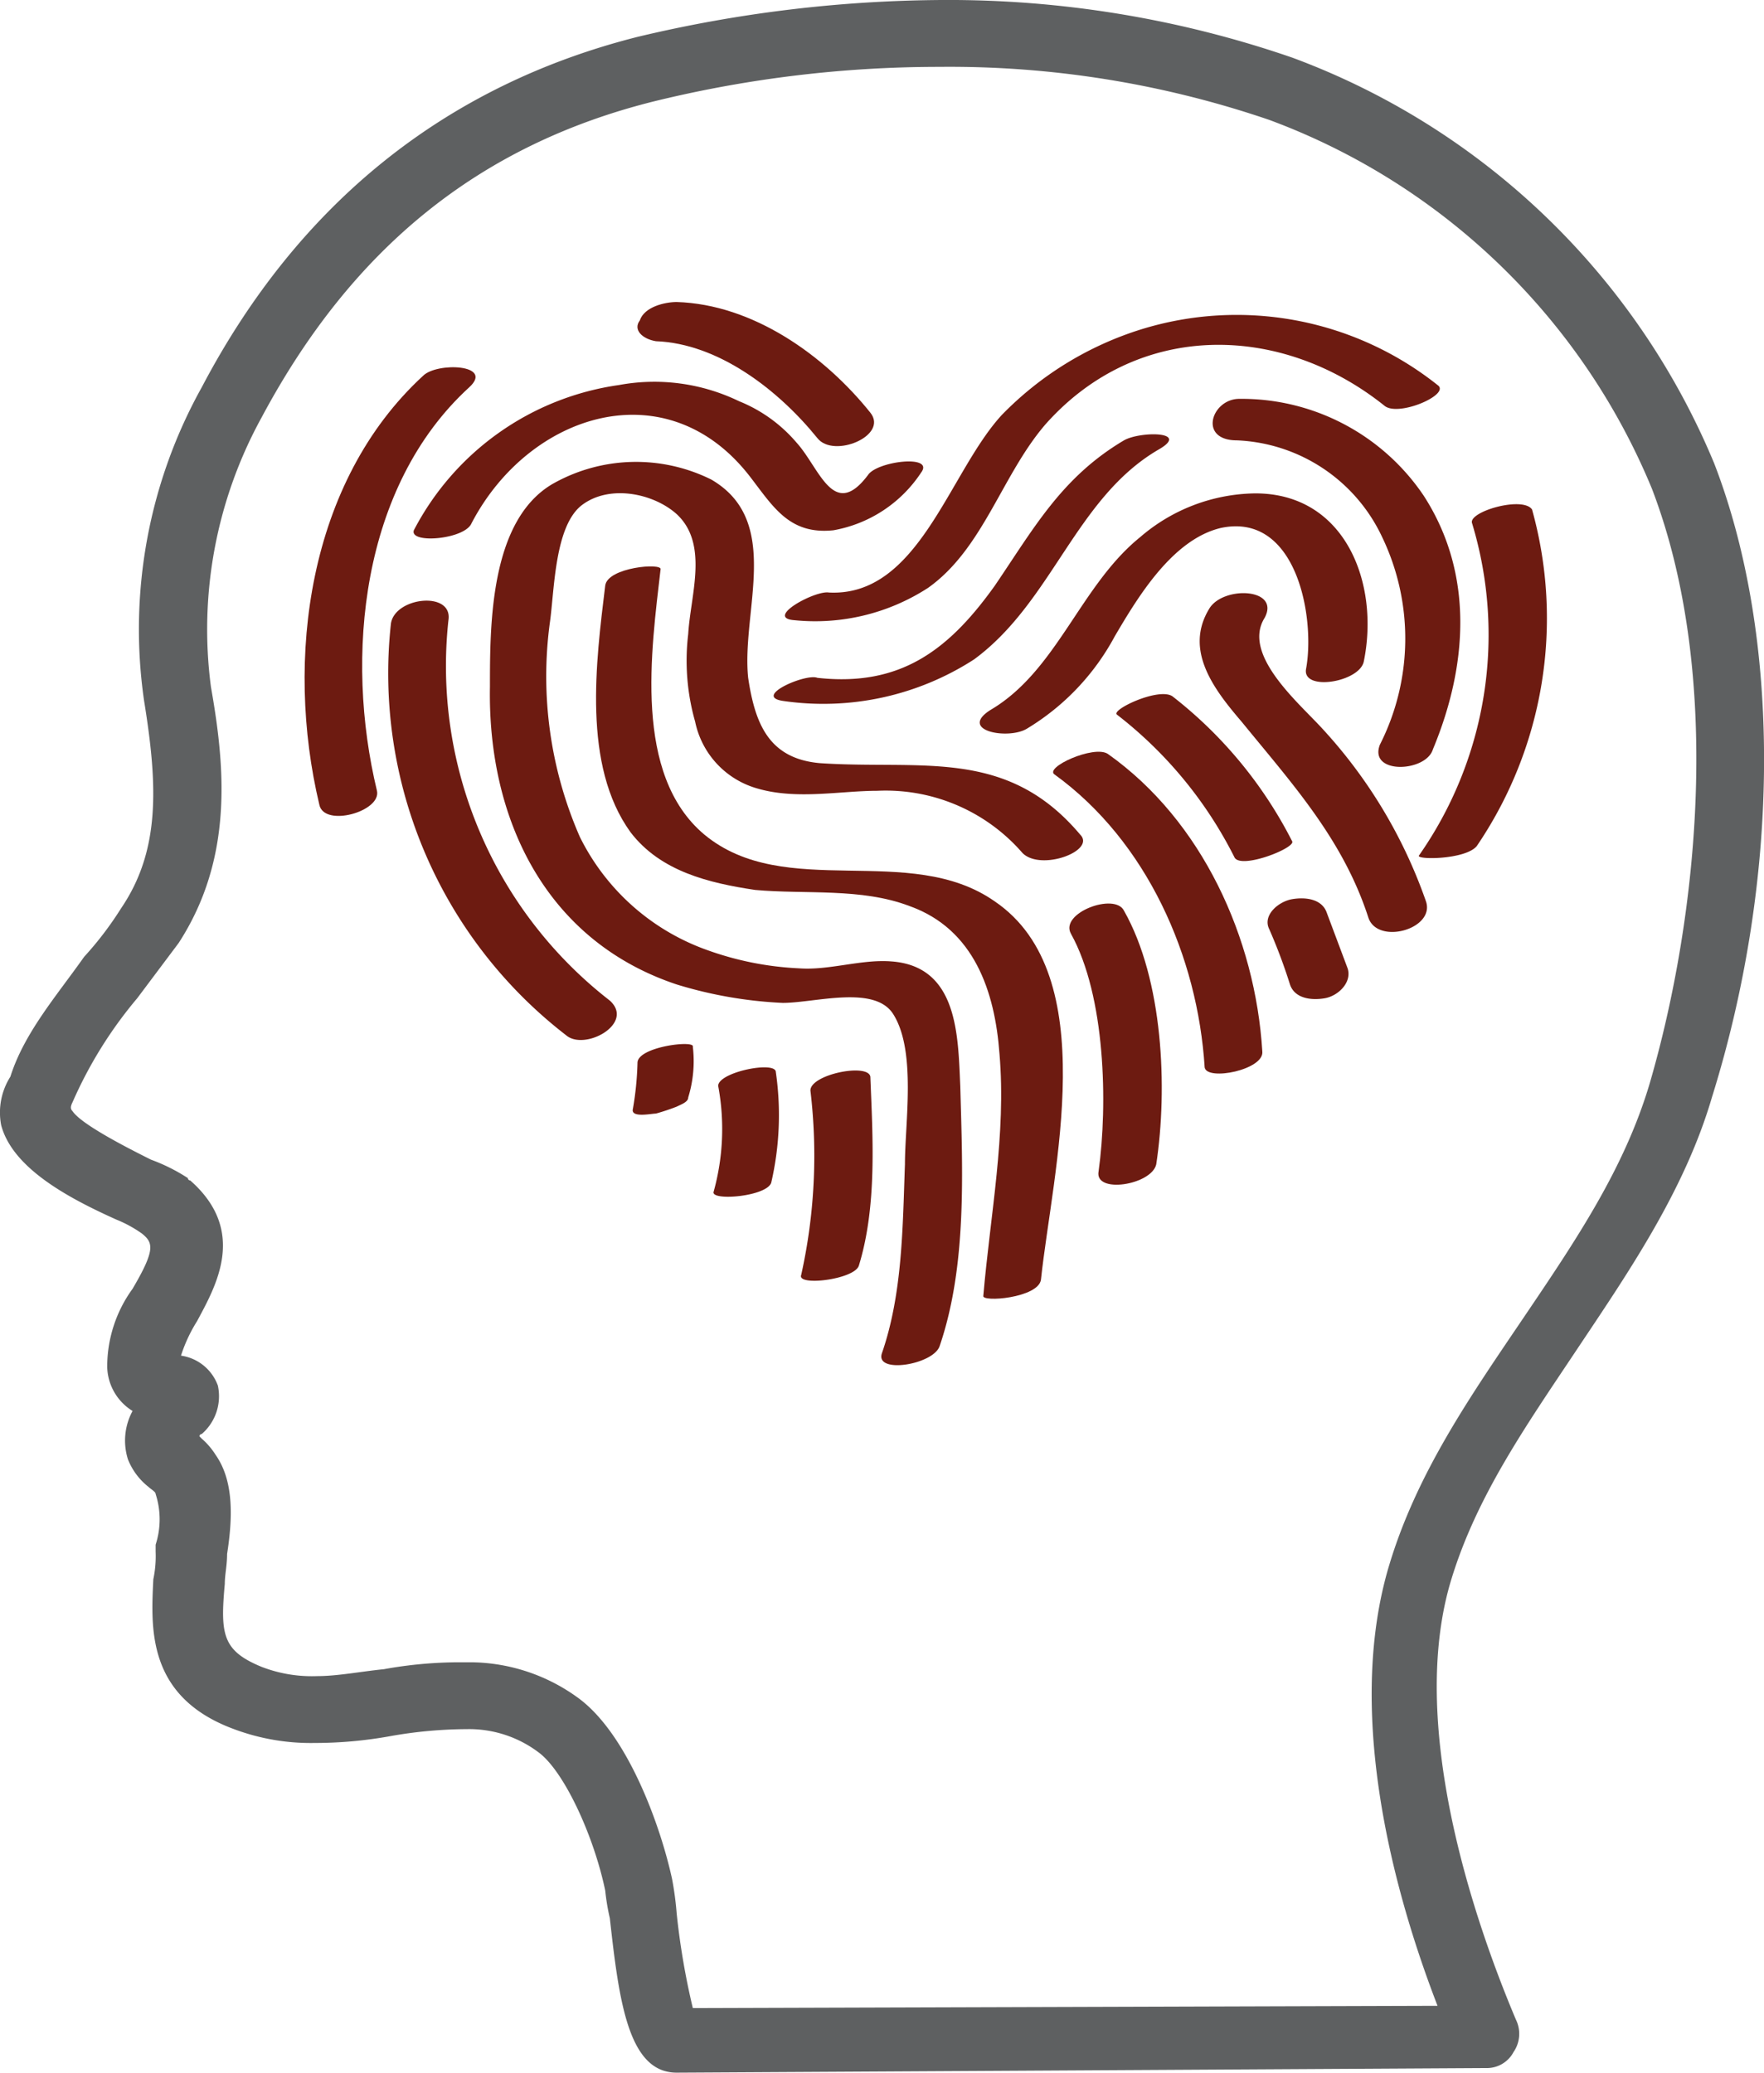 <svg id="Layer_1" data-name="Layer 1" xmlns="http://www.w3.org/2000/svg" width="76.51" height="89.9" viewBox="0 0 76.51 89.9">
  <defs>
    <style>
      .cls-1 {
        fill: #6d1b11;
      }

      .cls-2 {
        fill: none;
      }

      .cls-3 {
        fill: #5e6061;
      }
    </style>
  </defs>
  <title>Brand-Positioning-Research</title>
  <g id="Layer_1-2" data-name="Layer 1">
    <path class="cls-1" d="M29.2,29.2c-.4,3.3-1,7.8,1.1,10.7,1.3,1.7,3.4,2.2,5.4,2.5,2.2.2,4.6-.1,6.7.7,2.8,1,3.7,3.7,3.9,6.4.3,3.5-.4,7-.7,10.5-.1.3,2.4.1,2.5-.7.5-4.7,2.7-13.2-2-16.4-3.7-2.6-9.1,0-12.6-2.9-3.1-2.6-2.3-8-1.9-11.5.1-.3-2.3-.1-2.4.7Z" transform="translate(-2.95 -3.8)"/>
    <path class="cls-1" d="M49.8,40c-3.2-3.8-6.9-2.8-11.3-3.1-2.2-.2-2.8-1.7-3.1-3.7-.3-2.9,1.5-6.8-1.6-8.6a7.33,7.33,0,0,0-6.9.2c-2.7,1.6-2.7,6.1-2.7,8.8-.1,5.7,2.4,11,8.1,12.9a18.51,18.51,0,0,0,4.6.8c1.4,0,4-.8,4.8.5,1,1.6.5,4.7.5,6.5-.1,2.7-.1,5.6-1,8.2-.3.9,2.2.5,2.5-.3,1.2-3.5,1-7.6.9-11.3-.1-2.2-.1-5.2-3-5.4-1.3-.1-2.7.4-4,.3a13.54,13.54,0,0,1-4-.8,9.83,9.83,0,0,1-5.5-4.9,17.36,17.36,0,0,1-1.3-9.3c.2-1.4.2-4.2,1.4-5.1s3.1-.5,4.1.4c1.4,1.3.6,3.5.5,5.2a9.66,9.66,0,0,0,.3,3.8A3.81,3.81,0,0,0,35.8,38c1.7.5,3.6.1,5.2.1a7.85,7.85,0,0,1,6.3,2.7c.8.8,3.2-.1,2.5-.8Z" transform="translate(-2.95 -3.8)"/>
    <path class="cls-1" d="M53.1,54.3c.5-3.3.3-8-1.4-11-.4-.8-2.8.1-2.3,1,1.5,2.7,1.6,7.4,1.2,10.3-.2,1,2.3.6,2.5-.3Z" transform="translate(-2.95 -3.8)"/>
    <path class="cls-1" d="M48.7,37.4c4,2.9,6.2,7.9,6.5,12.7.1.6,2.6.1,2.5-.7-.3-4.9-2.6-10-6.7-12.9-.6-.4-2.8.6-2.3.9Z" transform="translate(-2.95 -3.8)"/>
    <path class="cls-1" d="M58,44.1a23.4,23.4,0,0,1,.9,2.4c.2.6.9.7,1.5.6s1.2-.7,1-1.3l-.9-2.4c-.2-.6-.9-.7-1.5-.6S57.7,43.5,58,44.1Z" transform="translate(-2.95 -3.8)"/>
    <path class="cls-1" d="M51.4,34.8A18.08,18.08,0,0,1,56.5,41c.3.5,2.6-.4,2.5-.7A18.71,18.71,0,0,0,53.8,34c-.6-.4-2.7.6-2.4.8Z" transform="translate(-2.95 -3.8)"/>
    <path class="cls-1" d="M38.1,51.1a23.83,23.83,0,0,1-.4,8c-.2.5,2.3.2,2.5-.4.8-2.6.6-5.6.5-8.2-.1-.6-2.6-.1-2.6.6Z" transform="translate(-2.95 -3.8)"/>
    <path class="cls-1" d="M34.1,50.9a10.17,10.17,0,0,1-.2,4.6c-.1.4,2.3.2,2.5-.4a13,13,0,0,0,.2-4.8C36.6,49.8,34.1,50.3,34.1,50.9Z" transform="translate(-2.95 -3.8)"/>
    <path class="cls-1" d="M30.6,49.9a13.55,13.55,0,0,1-.2,2c-.1.4.8.2,1,.2a9.44,9.44,0,0,0,.9-.3c.2-.1.5-.2.5-.4a5.34,5.34,0,0,0,.2-2.2c.1-.3-2.4,0-2.4.7Z" transform="translate(-2.95 -3.8)"/>
    <path class="cls-1" d="M23.4,26.5c2.5-4.8,8.5-6.7,12.1-2,1,1.3,1.7,2.5,3.6,2.3a5.76,5.76,0,0,0,3.8-2.5c.6-.8-1.9-.5-2.3.1-1.5,2-2.1-.3-3.1-1.4A6.42,6.42,0,0,0,35,21.2a8.43,8.43,0,0,0-5.2-.7,11.91,11.91,0,0,0-8.9,6.3c-.2.6,2.2.4,2.5-.3Z" transform="translate(-2.95 -3.8)"/>
    <path class="cls-1" d="M29.4,47.2a18.37,18.37,0,0,1-7-16.5c.2-1.3-2.4-1-2.5.2a19.83,19.83,0,0,0,7.6,17.8c.8.7,3-.5,1.9-1.5Z" transform="translate(-2.95 -3.8)"/>
    <path class="cls-1" d="M19.3,38.1c-1.4-5.8-.7-13.2,4-17.5,1.1-1-1.4-1.1-2-.5-5,4.6-6,12.3-4.5,18.6C17,39.7,19.5,39,19.3,38.1Z" transform="translate(-2.95 -3.8)"/>
    <path class="cls-1" d="M31.4,18.6c2.7.1,5.3,2.1,7,4.2.7.9,3.1-.1,2.3-1.1-2-2.5-5.1-4.7-8.4-4.8-.5,0-1.4.2-1.6.8-.3.4.1.8.7.9Z" transform="translate(-2.95 -3.8)"/>
    <path class="cls-1" d="M66.8,26.5a16.69,16.69,0,0,1-2.3,14.4c-.2.2,2,.2,2.5-.4a17.57,17.57,0,0,0,2.4-14.6c-.4-.6-2.8.1-2.6.6Z" transform="translate(-2.95 -3.8)"/>
    <path class="cls-1" d="M37.4,30.7a9,9,0,0,0,5.8-1.4c2.4-1.7,3.2-4.9,5.1-7.1,4-4.5,10.2-4.4,14.7-.8.6.5,2.9-.5,2.3-.9a14,14,0,0,0-12.9-2.4,14.42,14.42,0,0,0-6,3.7c-2.3,2.5-3.6,7.9-7.5,7.7-.6-.1-2.8,1.1-1.5,1.2Z" transform="translate(-2.95 -3.8)"/>
    <path class="cls-1" d="M56.6,22.9a7.29,7.29,0,0,1,6.3,4.2,10.17,10.17,0,0,1-.1,9c-.5,1.3,2,1.2,2.3.2,1.5-3.6,1.8-7.6-.4-11a9.52,9.52,0,0,0-8-4.2C55.5,21.1,54.9,22.9,56.6,22.9Z" transform="translate(-2.95 -3.8)"/>
    <path class="cls-1" d="M36.9,34.2a12.05,12.05,0,0,0,8.3-1.8c3.4-2.5,4.4-7,8-9.1,1.4-.8-.8-.8-1.5-.4-2.7,1.6-3.9,3.8-5.6,6.3-2,2.8-4.1,4.4-7.7,4-.5-.2-2.8.8-1.5,1Z" transform="translate(-2.95 -3.8)"/>
    <path class="cls-1" d="M47.5,35.4a10.44,10.44,0,0,0,3.8-4c1-1.7,2.5-4.2,4.6-4.7,3.3-.7,4.1,3.9,3.7,6.1-.2,1,2.3.6,2.5-.3.7-3.4-.8-7.3-4.7-7.3a7.78,7.78,0,0,0-5,1.9c-2.6,2.1-3.6,5.8-6.5,7.5-1.4.9.8,1.3,1.6.8Z" transform="translate(-2.95 -3.8)"/>
    <path class="cls-1" d="M55.4,30.2c-1.1,1.8.2,3.5,1.4,4.9,2.2,2.7,4.4,5.1,5.5,8.5.4,1.2,2.9.5,2.5-.7a21.46,21.46,0,0,0-4.5-7.5c-1-1.1-3.5-3.2-2.5-4.8.7-1.3-1.8-1.4-2.4-.4Z" transform="translate(-2.95 -3.8)"/>
  </g>
  <g id="Layer_2" data-name="Layer 2">
    <g>
      <path class="cls-2" d="M32.4,92.3V90.8h0Z" transform="translate(-2.95 -3.8)"/>
      <path class="cls-2" d="M58,9A42.71,42.71,0,0,0,43.8,6.7,52.15,52.15,0,0,0,31.3,8.2c-7.6,1.9-13.2,6.4-17,13.7a18.63,18.63,0,0,0-2.2,11.7c.6,3.4,1,7.4-1.4,11.1a18.76,18.76,0,0,1-1.8,2.4,13.86,13.86,0,0,0-2.8,4.5c-.1.2-.1.3-.2.4.4.7,2.6,1.8,3.4,2.1s1.2.6,1.6.8a.1.1,0,0,1,.1.1c2.5,2.1,1.2,4.6.3,6.1a6.56,6.56,0,0,0-.7,1.5h0a2,2,0,0,1,1.6,1.3,2.17,2.17,0,0,1-.7,2.1l-.1.1.1.1a3.19,3.19,0,0,1,.6.7c.7,1,.8,2.4.5,4.3a6.15,6.15,0,0,1-.1,1.3c-.1,2.2-.1,3,1.6,3.6a6.05,6.05,0,0,0,2.4.4,15,15,0,0,0,2.9-.3c1.1-.1,2.2-.3,3.3-.3h.5a7.61,7.61,0,0,1,4.7,1.6c2.1,1.6,3.5,5.5,4,7.8a13.89,13.89,0,0,1,.2,1.5,29.29,29.29,0,0,0,.7,4.1l32.3-.1c-2.1-5.7-3.9-13-2.1-19.1,1.2-4,3.5-7.4,5.8-10.7s4.4-6.5,5.5-10.2c2.1-7.2,3.3-17.7.1-25.8C71.8,17.8,65.4,11.7,58,9Z" transform="translate(-2.95 -3.8)"/>
      <path class="cls-3" d="M77.3,23.9A31.73,31.73,0,0,0,59,6.3,45.7,45.7,0,0,0,43.8,3.8,58.15,58.15,0,0,0,30.6,5.4c-8.3,2.1-14.7,7.2-18.9,15.2A21.57,21.57,0,0,0,9.2,34.2c.6,3.7.7,6.5-1,9a14.62,14.62,0,0,1-1.6,2.1C5.4,47,4,48.6,3.4,50.5A2.9,2.9,0,0,0,3,52.6c.5,1.9,3,3.2,5,4.1a5.42,5.42,0,0,1,1.1.6c.5.4.6.7-.4,2.4a5.75,5.75,0,0,0-1.1,3.4A2.31,2.31,0,0,0,8.7,65a2.69,2.69,0,0,0-.2,2.1,2.86,2.86,0,0,0,.9,1.2c.1.1.3.2.3.3a3.57,3.57,0,0,1,0,2.2v.3a4.87,4.87,0,0,1-.1,1.2c-.1,2.1-.3,5.1,3.5,6.5a9.51,9.51,0,0,0,3.5.6,18.41,18.41,0,0,0,3.3-.3,19.27,19.27,0,0,1,3.3-.3,5,5,0,0,1,3.1,1c1.1.8,2.4,3.6,2.9,6a9.64,9.64,0,0,0,.2,1.2c.4,3.6.8,6.7,2.9,6.7h0l35.1-.2a1.31,1.31,0,0,0,1.2-.7,1.39,1.39,0,0,0,.1-1.4c-1.9-4.5-4.7-12.9-2.8-19.1,1.1-3.6,3.2-6.6,5.4-9.9s4.7-6.9,5.9-11C80.2,41.8,80.2,31.4,77.3,23.9ZM32.4,92.3V90.8h0ZM74.5,50.8C73.4,54.5,71.3,57.6,69,61s-4.6,6.7-5.8,10.7c-1.8,6-.1,13.4,2.1,19.1L33,90.9a32,32,0,0,1-.7-4.1,13.89,13.89,0,0,0-.2-1.5c-.5-2.3-1.9-6.2-4-7.8a8,8,0,0,0-4.7-1.6h-.5a18.41,18.41,0,0,0-3.3.3c-1,.1-2,.3-2.9.3a6.05,6.05,0,0,1-2.4-.4c-1.7-.7-1.8-1.4-1.6-3.6,0-.4.1-.8.1-1.3.3-1.9.2-3.3-.5-4.3a3.19,3.19,0,0,0-.6-.7l-.1-.1a.1.1,0,0,1,.1-.1,2.17,2.17,0,0,0,.7-2.1,2,2,0,0,0-1.6-1.3h0a6.56,6.56,0,0,1,.7-1.5c.8-1.5,2.2-3.9-.3-6.1a.1.1,0,0,1-.1-.1,7.88,7.88,0,0,0-1.6-.8c-.8-.4-3-1.5-3.4-2.1-.1-.1-.1-.2,0-.4a18.44,18.44,0,0,1,2.8-4.5l1.8-2.4c2.4-3.7,2-7.7,1.4-11.1a19.08,19.08,0,0,1,2.2-11.7c3.9-7.3,9.4-11.8,17-13.7A51.94,51.94,0,0,1,43.7,6.7,42.89,42.89,0,0,1,58,9,28.75,28.75,0,0,1,74.6,25C77.7,33.1,76.6,43.6,74.5,50.8Z" transform="translate(-2.95 -3.8)"/>
    </g>
  </g>
</svg>
